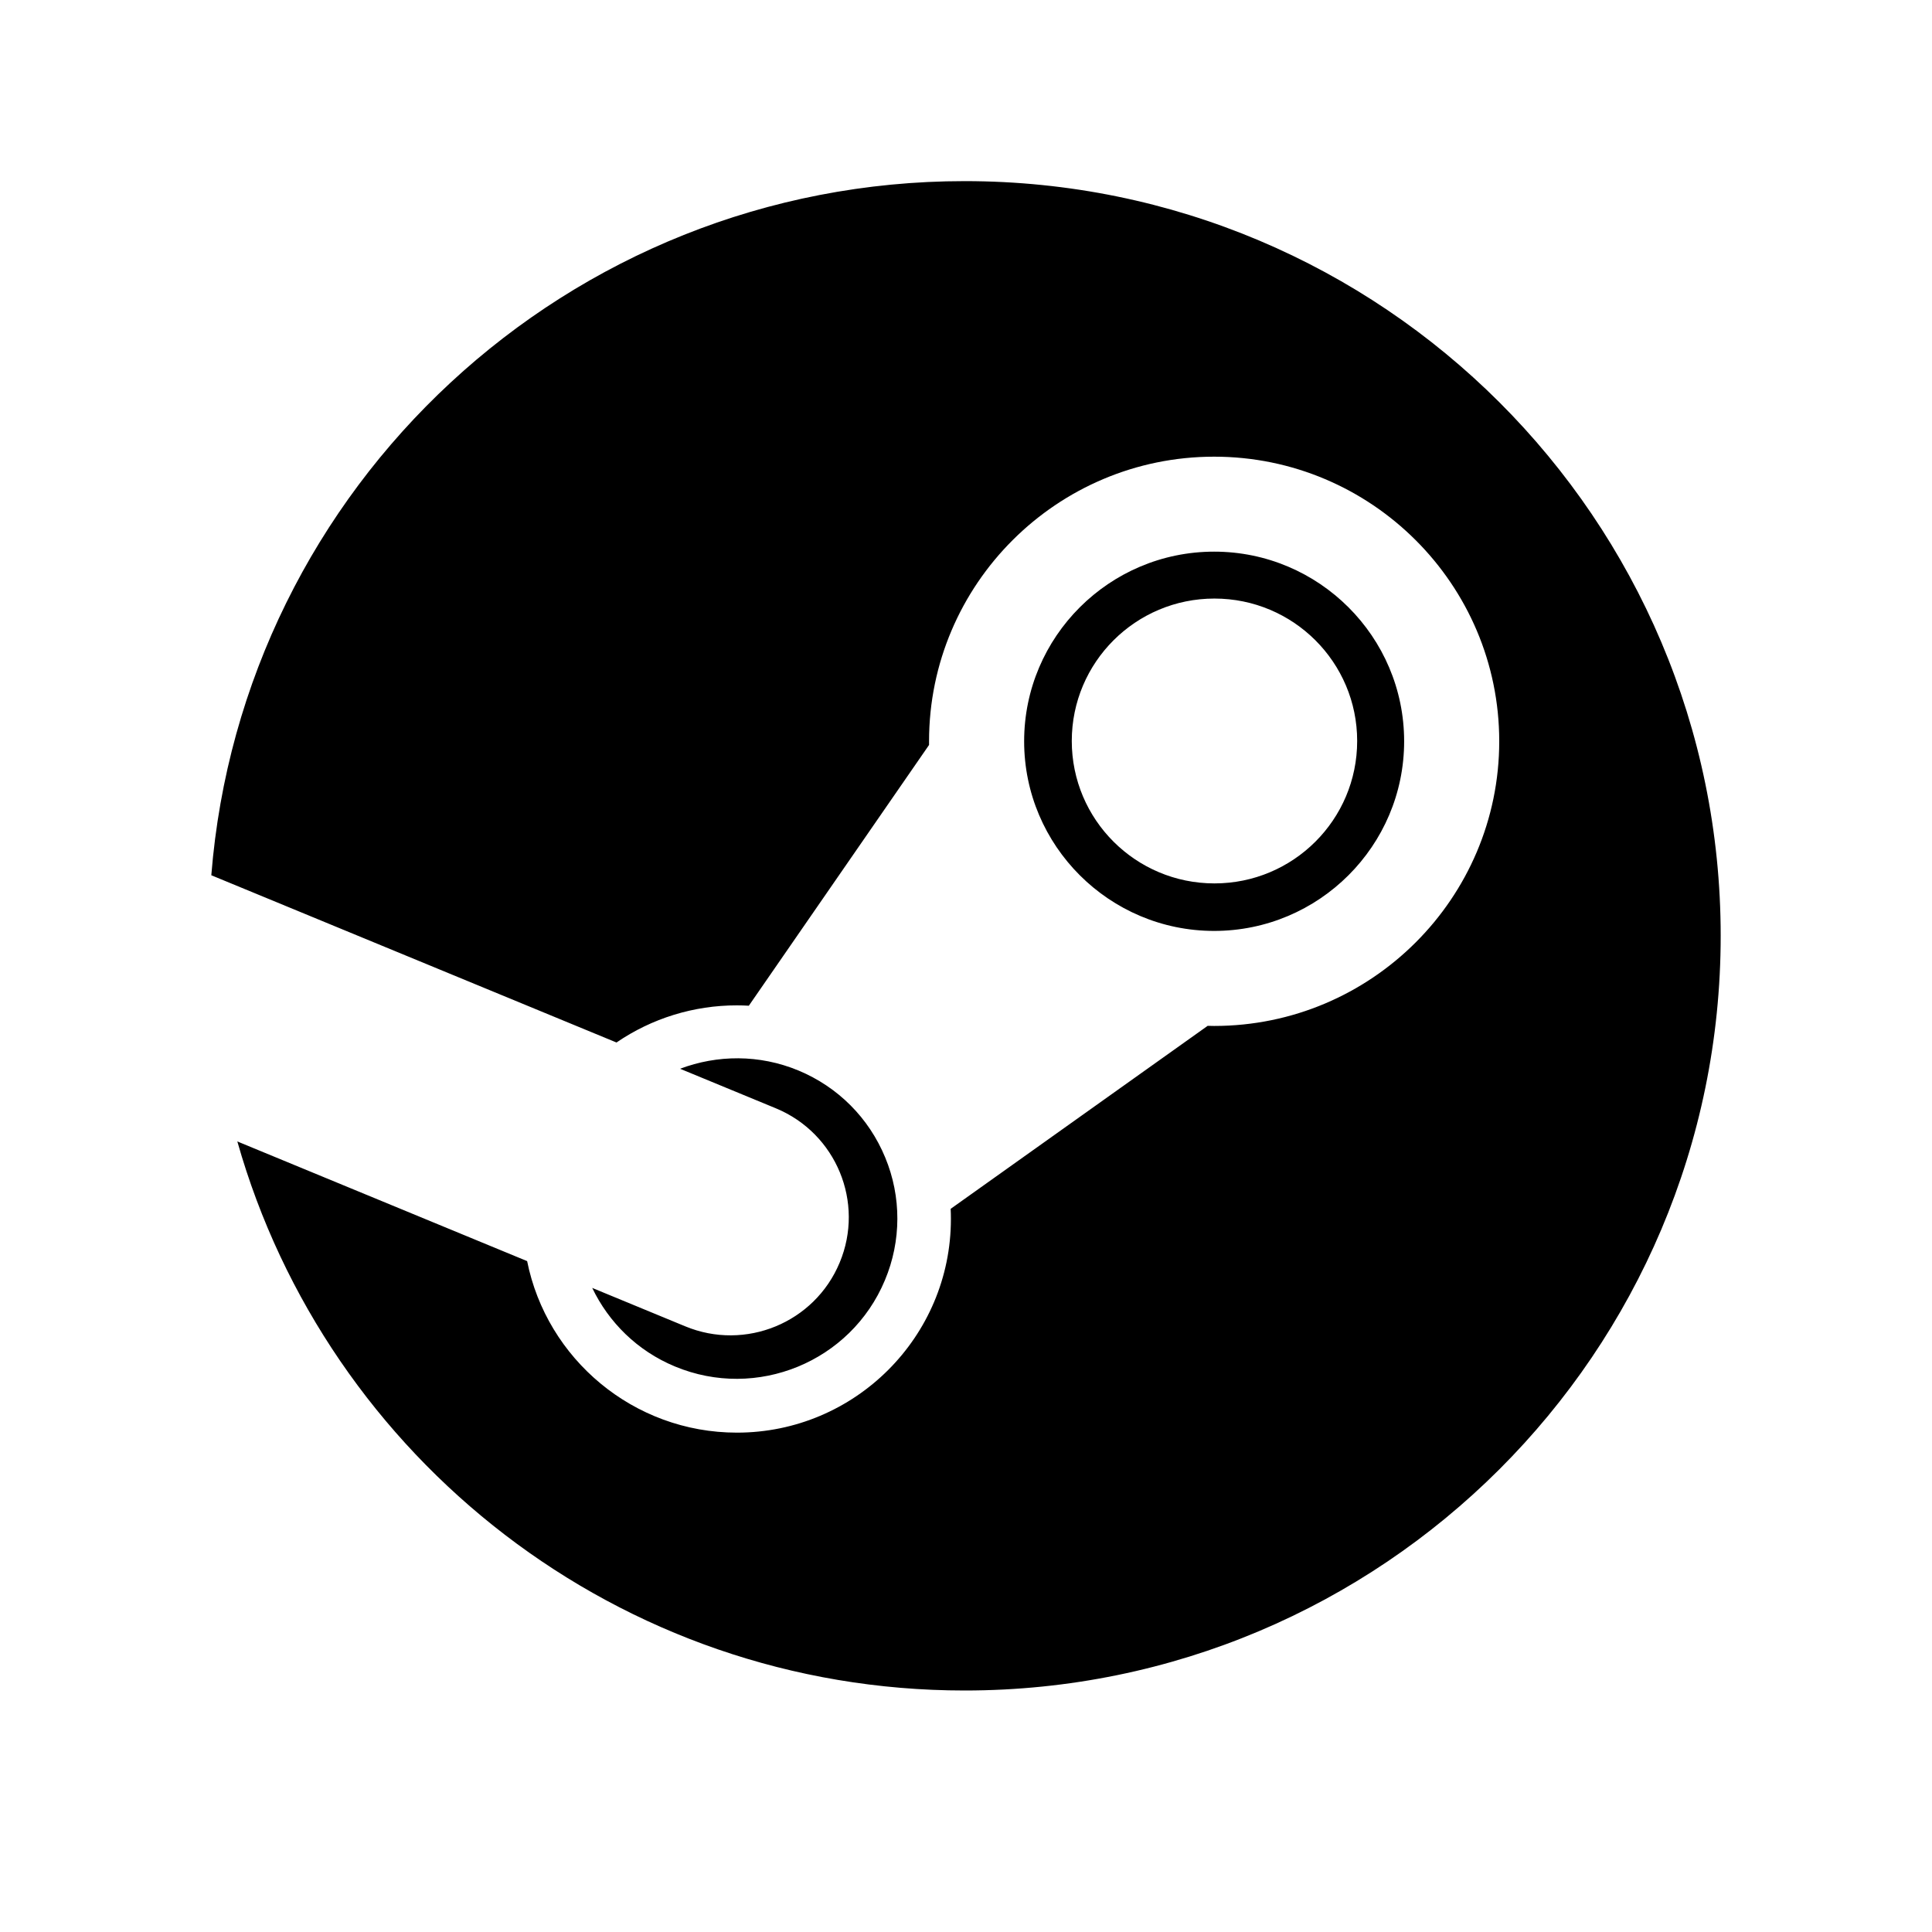 <svg width="32" height="32" viewBox="0 0 32 32" fill="none" xmlns="http://www.w3.org/2000/svg">
<path d="M15.978 3C9.4 3 4.012 8.063 3.5 14.497L10.211 17.267C10.797 16.866 11.493 16.651 12.206 16.652C12.273 16.652 12.338 16.654 12.403 16.658L15.388 12.339V12.278C15.388 9.679 17.506 7.564 20.11 7.564C22.714 7.564 24.832 9.679 24.832 12.278C24.832 14.877 22.714 16.993 20.11 16.993C20.074 16.993 20.039 16.992 20.003 16.991L15.746 20.022C15.749 20.078 15.75 20.135 15.75 20.19C15.75 22.142 14.16 23.729 12.206 23.729C10.491 23.729 9.055 22.506 8.731 20.888L3.931 18.906C5.417 24.153 10.246 28 15.978 28C22.894 28 28.5 22.403 28.5 15.5C28.5 8.596 22.894 3 15.978 3ZM11.347 21.967L9.809 21.332C10.081 21.899 10.553 22.373 11.179 22.633C12.533 23.197 14.093 22.556 14.657 21.204C14.93 20.554 14.932 19.823 14.662 19.172C14.391 18.516 13.88 18.004 13.225 17.731C12.574 17.461 11.877 17.471 11.264 17.702L12.853 18.358C13.852 18.773 14.324 19.918 13.907 20.914C13.492 21.91 12.345 22.382 11.347 21.967ZM23.257 12.278C23.257 10.546 21.845 9.137 20.11 9.137C18.375 9.137 16.963 10.546 16.963 12.278C16.963 14.01 18.375 15.419 20.11 15.419C21.845 15.419 23.257 14.01 23.257 12.278ZM17.752 12.273C17.752 10.97 18.81 9.914 20.115 9.914C21.421 9.914 22.479 10.97 22.479 12.273C22.479 13.576 21.421 14.632 20.115 14.632C18.81 14.632 17.752 13.576 17.752 12.273L17.752 12.273Z" fill="black"/>
</svg>
